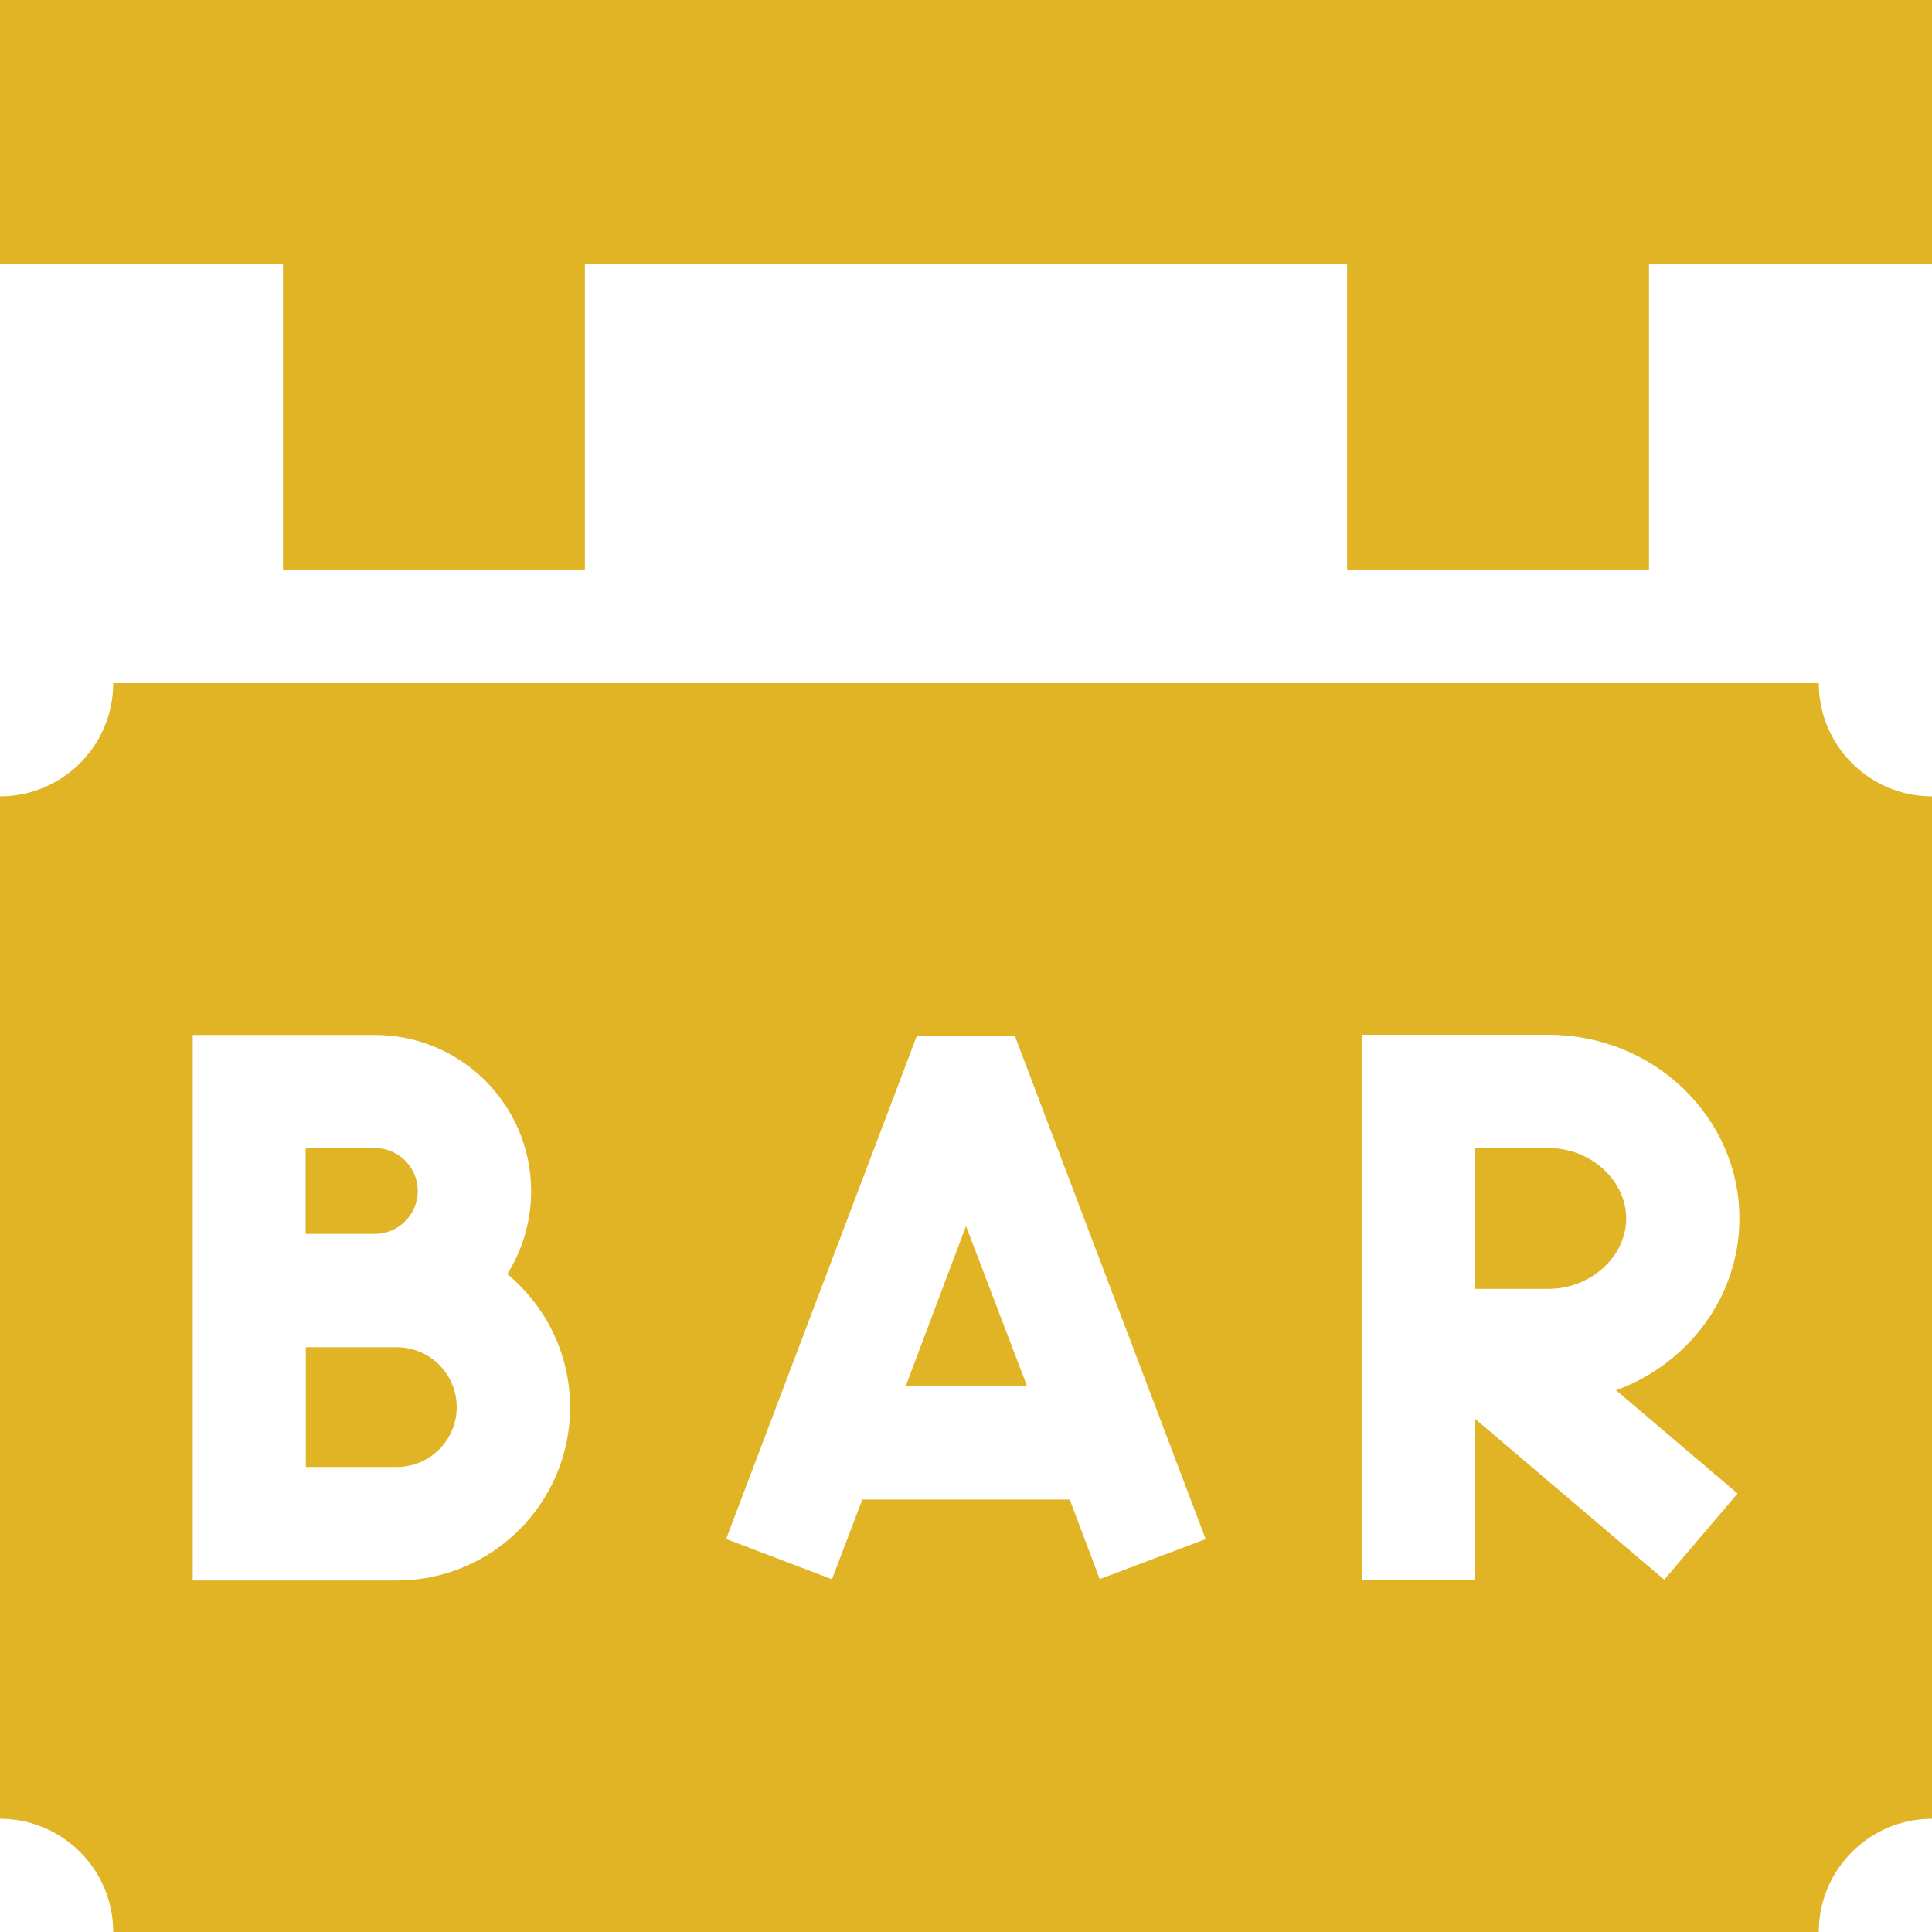<?xml version="1.0" encoding="UTF-8"?>
<svg xmlns="http://www.w3.org/2000/svg" id="Layer_1" data-name="Layer 1" viewBox="0 0 128 128">
  <defs>
    <style>
      .cls-1 {
        fill: #e0b424;
      }
    </style>
  </defs>
  <path class="cls-1" d="M27.68,78.91c0-1.57-1.28-2.85-2.85-2.85h-4.58v5.69h4.58c1.57,0,2.85-1.28,2.85-2.85Z"></path>
  <path class="cls-1" d="M30.26,93.23c0-2.19-1.78-3.97-3.97-3.97h-6.03v7.93h6.03c2.19,0,3.97-1.78,3.97-3.97h0Z"></path>
  <g>
    <path class="cls-1" d="M38.75,17.5h50.5v20.26h20v-20.26h18.75V0H0v17.5h18.75v20.26h20v-20.26Z"></path>
    <path class="cls-1" d="M0,52.76v67.74c4.14,0,7.5,3.36,7.5,7.5h113c0-4.14,3.36-7.5,7.5-7.5V52.76c-4.14,0-7.5-3.36-7.5-7.5H7.5c0,4.14-3.36,7.5-7.5,7.5ZM90.24,68.56h12.36c6.97,0,12.64,5.46,12.64,12.17,0,5.19-3.4,9.63-8.17,11.38l8.05,6.84-4.86,5.71-12.52-10.65v10.68h-7.5v-36.14h0ZM60.75,68.64h6.49l12.64,33.33-7.02,2.65-1.99-5.27h-13.74l-2.01,5.28-7.01-2.67,12.63-33.32ZM12.76,68.57h12.08c5.71,0,10.35,4.64,10.35,10.35,0,2.01-.58,3.9-1.58,5.49,2.54,2.11,4.16,5.28,4.16,8.83,0,6.32-5.14,11.47-11.47,11.47h-13.53v-36.13Z"></path>
  </g>
  <path class="cls-1" d="M107.74,80.73c0-2.53-2.36-4.67-5.14-4.67h-4.86v9.33h4.86c2.79,0,5.14-2.14,5.14-4.67Z"></path>
  <path class="cls-1" d="M68.05,91.85l-4.05-10.62-4,10.62h8.05Z"></path>
</svg>
